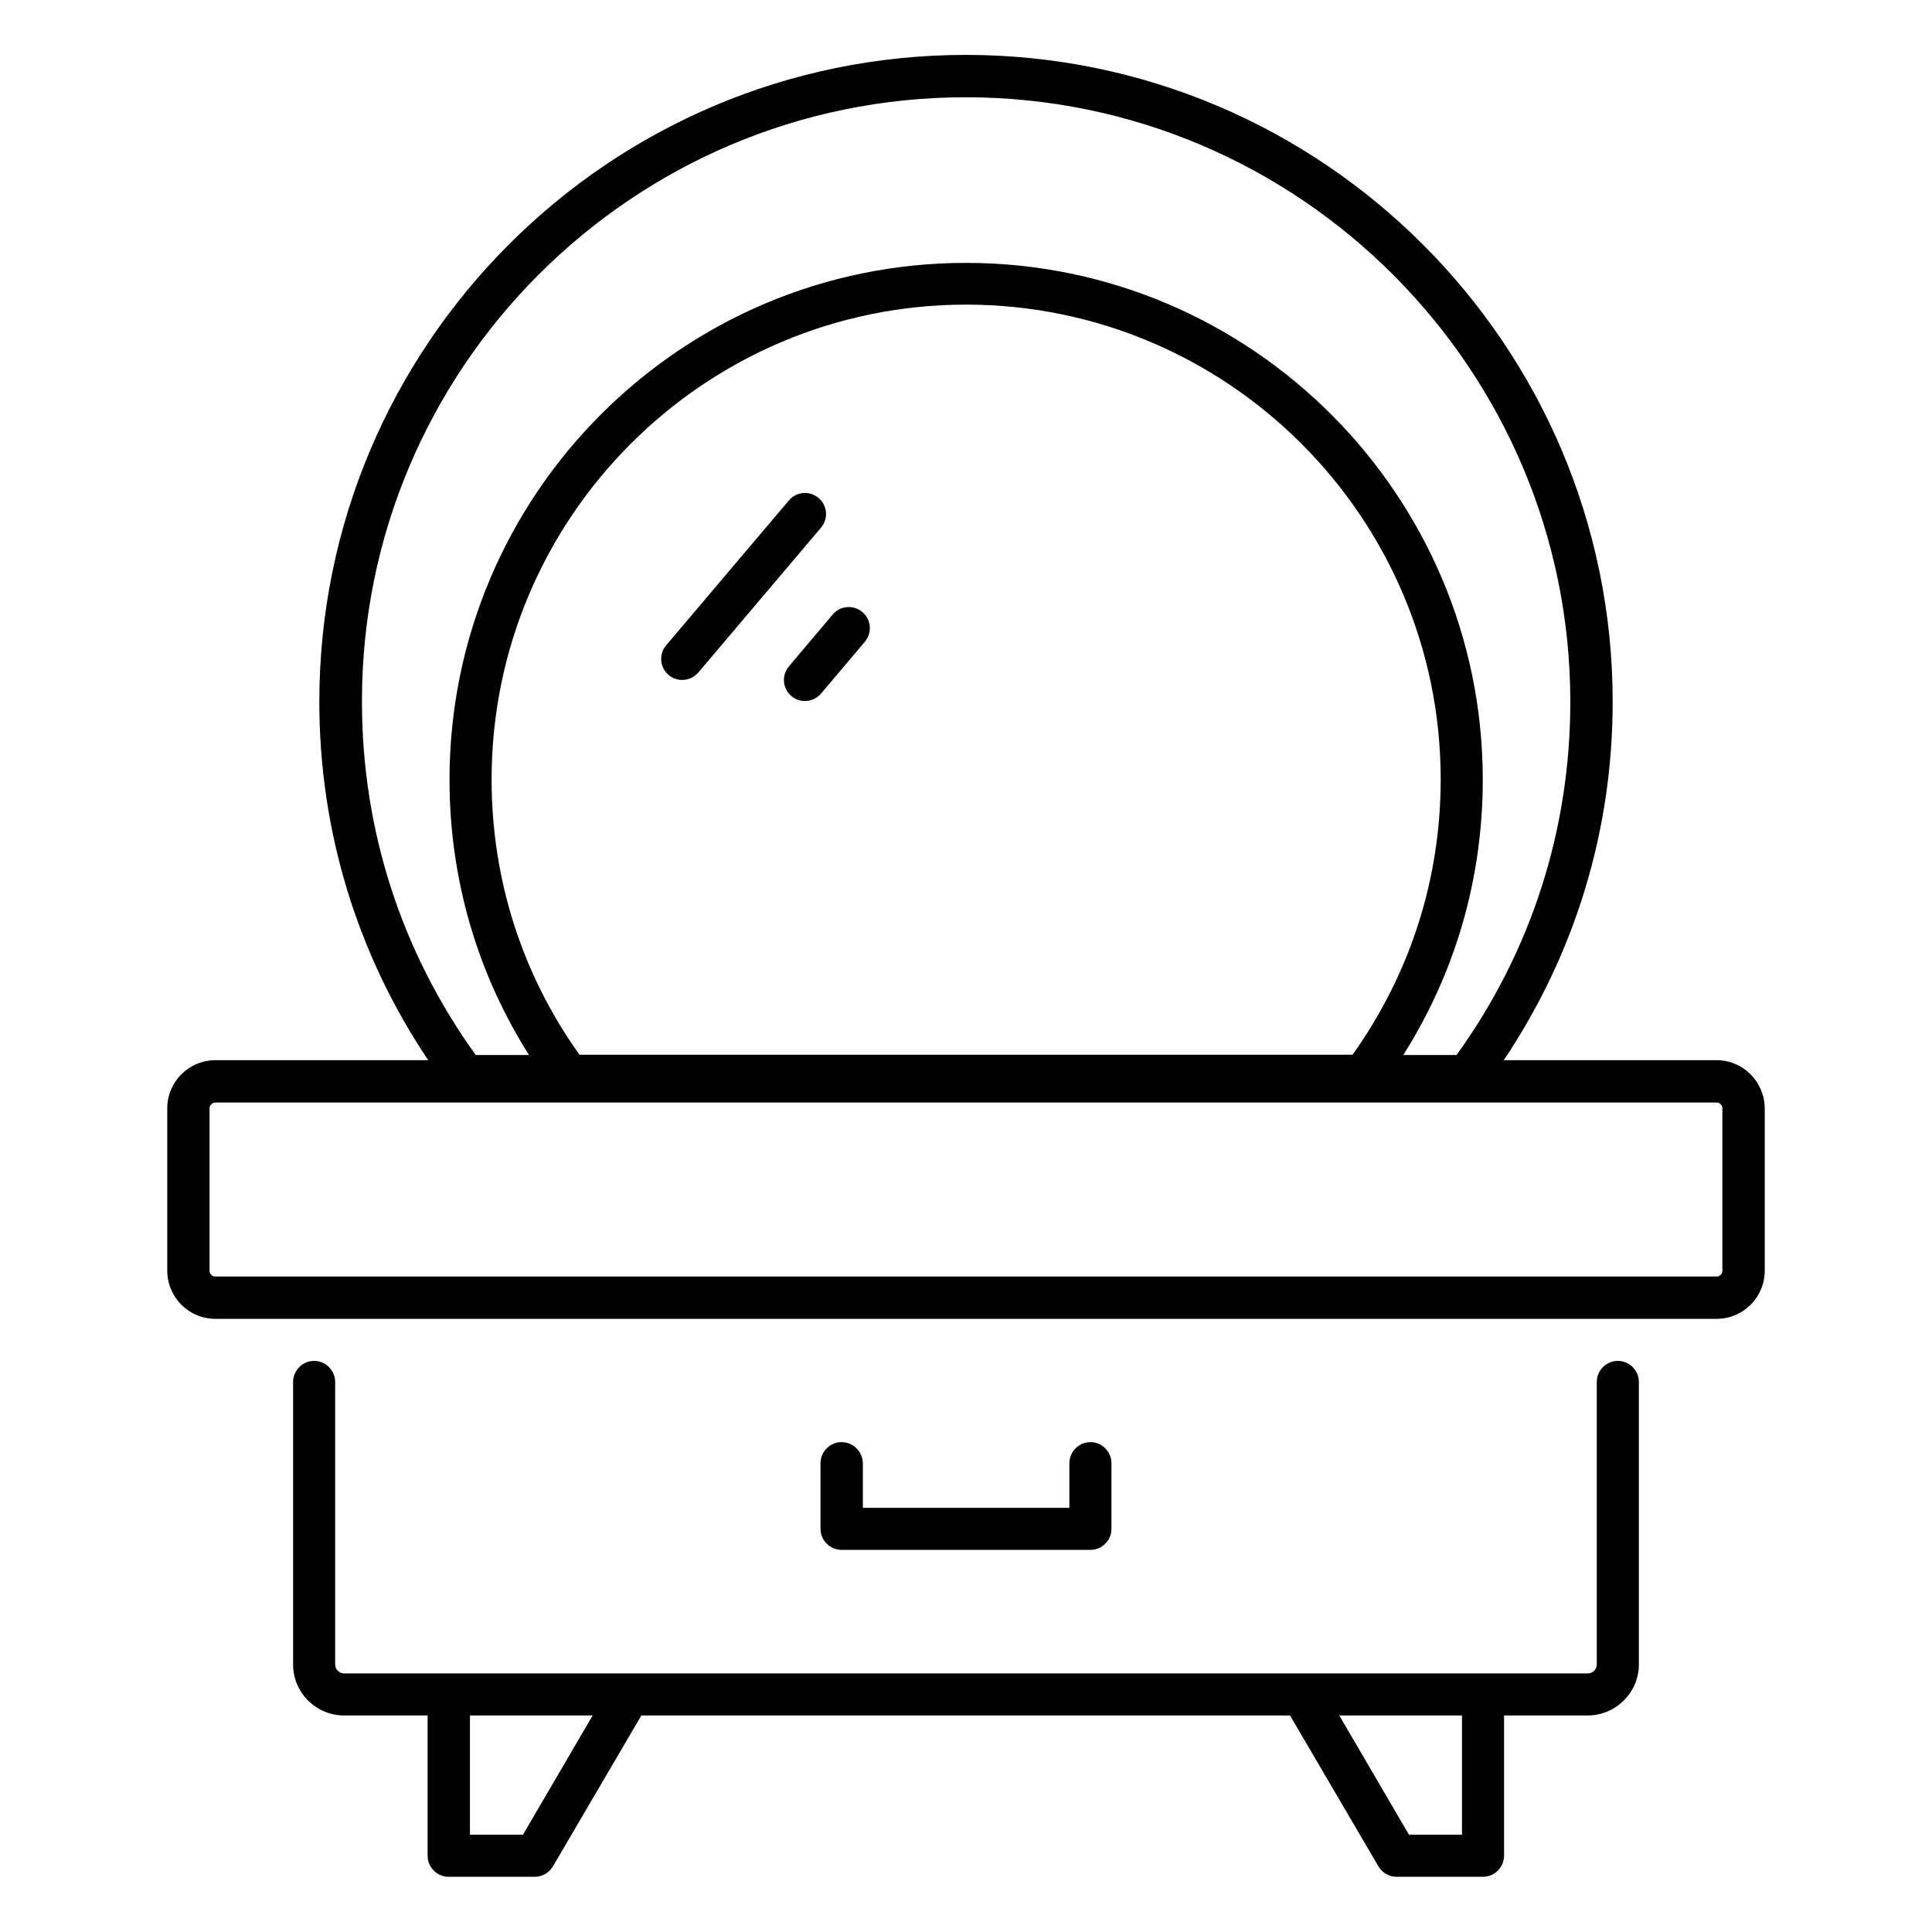 <?xml version="1.0" encoding="UTF-8"?>
<!-- Uploaded to: SVG Repo, www.svgrepo.com, Generator: SVG Repo Mixer Tools -->
<svg fill="#000000" width="800px" height="800px" version="1.1" viewBox="144 144 512 512" xmlns="http://www.w3.org/2000/svg">
 <g>
  <path d="m598.93 424.96h-56.41c18.855-28.168 28.855-60.762 28.855-94.961 0-94.504-76.867-171.45-171.45-171.45-94.504 0-171.3 76.867-171.3 171.45 0 34.199 10 66.871 28.855 94.961h-56.41c-7.023 0-12.746 5.727-12.746 12.746v43.055c0 7.023 5.727 12.746 12.746 12.746h397.86c7.023 0 12.746-5.727 12.746-12.746v-43.055c-0.074-7.023-5.723-12.746-12.746-12.746zm-301.37-1.453c-15.266-21.375-23.281-46.562-23.281-72.977 0-69.387 56.41-125.8 125.72-125.8 69.387 0 125.8 56.41 125.8 125.8 0 26.41-8.09 51.602-23.359 72.977zm102.36-253.73c88.32 0 160.23 71.906 160.23 160.23 0 33.895-10.383 66.184-30.152 93.586h-14.121c13.816-21.832 21.07-46.793 21.07-72.977 0-75.496-61.449-136.95-136.95-136.95s-136.87 61.449-136.87 136.95c0 26.105 7.25 51.145 21.07 72.977h-14.121c-19.695-27.328-30.152-59.617-30.152-93.586-0.156-88.395 71.75-160.23 159.99-160.23zm200.53 310.99c0 0.84-0.688 1.527-1.527 1.527h-397.86c-0.84 0-1.527-0.688-1.527-1.527v-43.055c0-0.84 0.688-1.527 1.527-1.527h397.86c0.84 0 1.527 0.688 1.527 1.527z"/>
  <path d="m572.74 504.65c-3.055 0-5.574 2.519-5.574 5.574v74.883c0 1.297-1.07 2.367-2.367 2.367h-329.61c-1.297 0-2.367-1.07-2.367-2.367v-74.883c0-3.055-2.519-5.574-5.574-5.574s-5.574 2.519-5.574 5.574v74.883c0 7.481 6.106 13.512 13.512 13.512h22.137v37.176c0 3.055 2.519 5.574 5.574 5.574h22.824c1.984 0 3.816-1.07 4.809-2.75l23.434-40h171.91l23.434 40c0.992 1.68 2.824 2.75 4.809 2.75h22.902c3.055 0 5.574-2.519 5.574-5.574v-37.176h22.137c7.481 0 13.586-6.106 13.586-13.512v-74.883c0.004-3.055-2.516-5.574-5.57-5.574zm-290.15 125.57h-14.047v-31.602h32.52zm248.85 0h-14.047l-18.473-31.602h32.52z"/>
  <path d="m367.02 526.18c-3.055 0-5.574 2.519-5.574 5.574v17.406c0 3.055 2.519 5.574 5.574 5.574h65.953c3.055 0 5.574-2.519 5.574-5.574v-17.406c0-3.055-2.519-5.574-5.574-5.574-3.055 0-5.574 2.519-5.574 5.574v11.832h-54.73v-11.832c-0.078-3.055-2.519-5.574-5.648-5.574z"/>
  <path d="m360.91 275.95c-2.367-1.984-5.879-1.68-7.863 0.688l-32.52 38.395c-1.984 2.367-1.68 5.879 0.688 7.863 1.07 0.918 2.367 1.297 3.586 1.297 1.602 0 3.129-0.688 4.273-1.984l32.52-38.395c1.988-2.367 1.684-5.879-0.684-7.863z"/>
  <path d="m364.66 306.87-11.602 13.742c-1.984 2.367-1.68 5.879 0.688 7.863 1.07 0.918 2.367 1.297 3.586 1.297 1.602 0 3.129-0.688 4.273-1.984l11.602-13.742c1.984-2.367 1.68-5.879-0.688-7.863-2.363-1.984-5.875-1.68-7.859 0.688z"/>
 </g>
</svg>